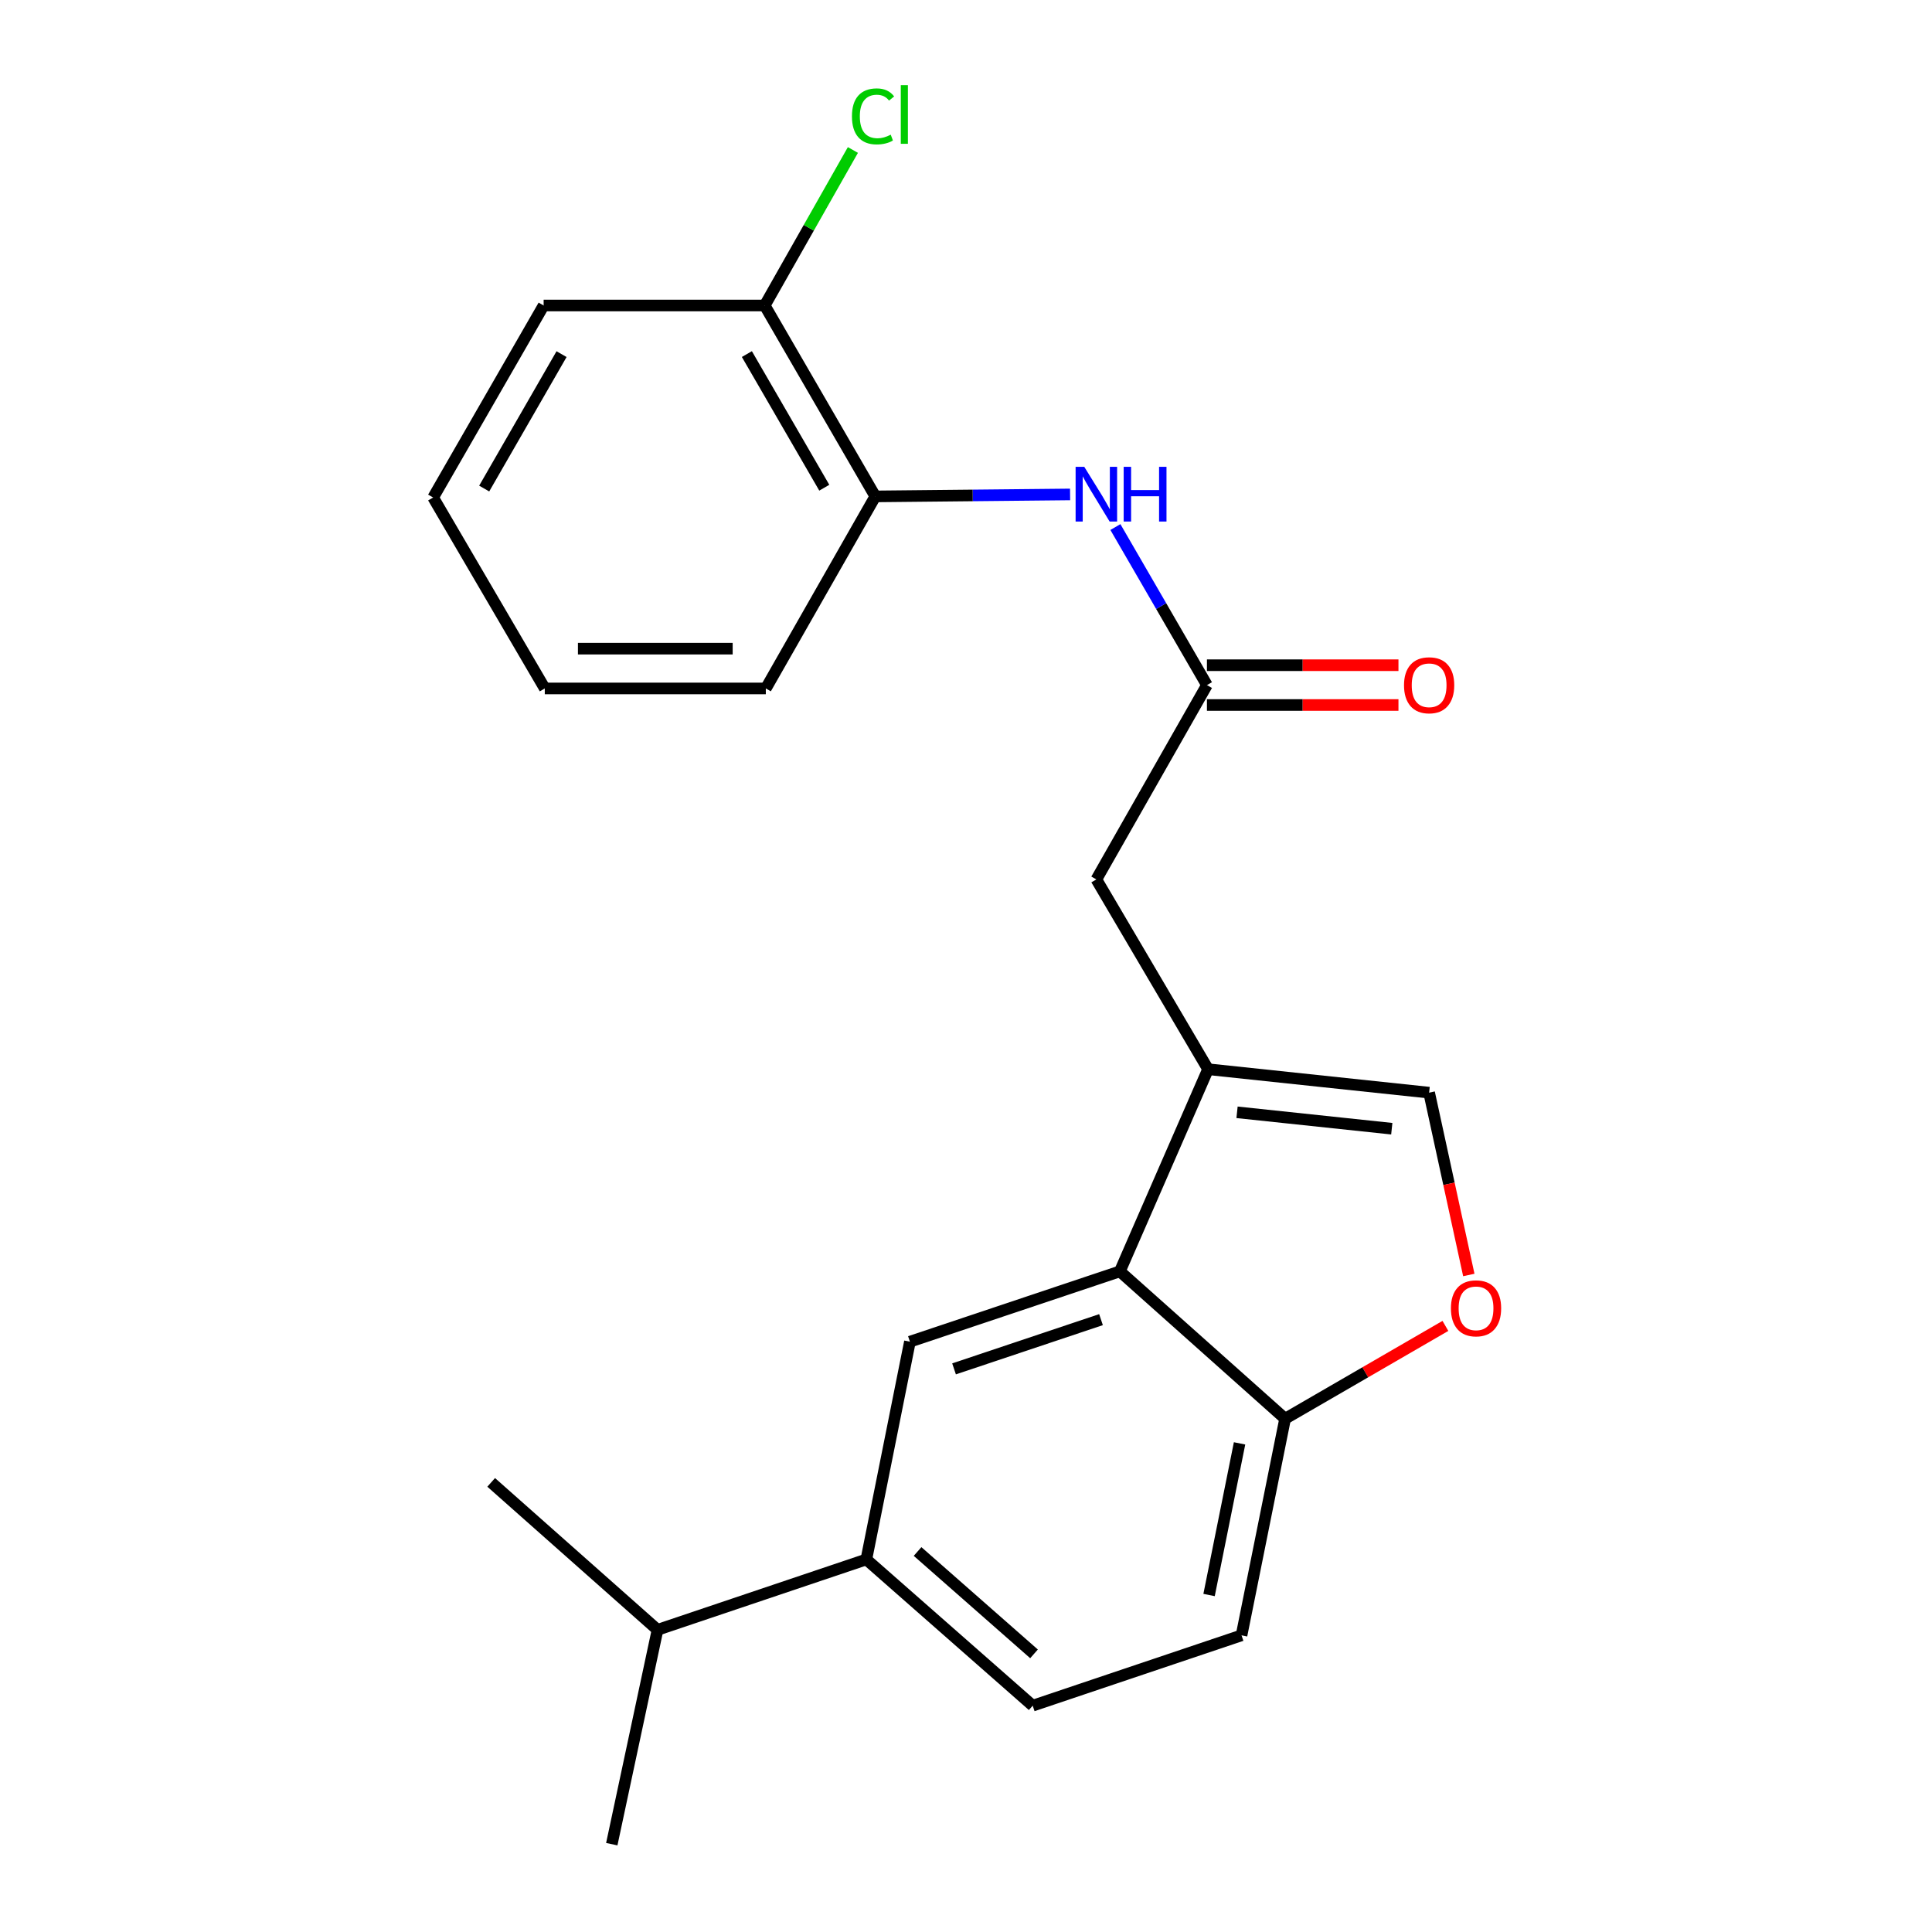 <?xml version='1.0' encoding='iso-8859-1'?>
<svg version='1.1' baseProfile='full'
              xmlns='http://www.w3.org/2000/svg'
                      xmlns:rdkit='http://www.rdkit.org/xml'
                      xmlns:xlink='http://www.w3.org/1999/xlink'
                  xml:space='preserve'
width='1000px' height='1000px' viewBox='0 0 1000 1000'>
<!-- END OF HEADER -->
<rect style='opacity:1.0;fill:#FFFFFF;stroke:none' width='1000' height='1000' x='0' y='0'> </rect>
<path class='bond-0' d='M 625.296,553.428 L 579.636,658.055' style='fill:none;fill-rule:evenodd;stroke:#000000;stroke-width:6px;stroke-linecap:butt;stroke-linejoin:miter;stroke-opacity:1' />
<path class='bond-1' d='M 625.296,553.428 L 739.716,565.556' style='fill:none;fill-rule:evenodd;stroke:#000000;stroke-width:6px;stroke-linecap:butt;stroke-linejoin:miter;stroke-opacity:1' />
<path class='bond-1' d='M 640.289,575.726 L 720.383,584.216' style='fill:none;fill-rule:evenodd;stroke:#000000;stroke-width:6px;stroke-linecap:butt;stroke-linejoin:miter;stroke-opacity:1' />
<path class='bond-8' d='M 625.296,553.428 L 567.474,455.186' style='fill:none;fill-rule:evenodd;stroke:#000000;stroke-width:6px;stroke-linecap:butt;stroke-linejoin:miter;stroke-opacity:1' />
<path class='bond-2' d='M 579.636,658.055 L 470.97,694.46' style='fill:none;fill-rule:evenodd;stroke:#000000;stroke-width:6px;stroke-linecap:butt;stroke-linejoin:miter;stroke-opacity:1' />
<path class='bond-2' d='M 569.878,683.043 L 493.812,708.526' style='fill:none;fill-rule:evenodd;stroke:#000000;stroke-width:6px;stroke-linecap:butt;stroke-linejoin:miter;stroke-opacity:1' />
<path class='bond-6' d='M 579.636,658.055 L 665.168,734.332' style='fill:none;fill-rule:evenodd;stroke:#000000;stroke-width:6px;stroke-linecap:butt;stroke-linejoin:miter;stroke-opacity:1' />
<path class='bond-3' d='M 739.716,565.556 L 749.986,612.743' style='fill:none;fill-rule:evenodd;stroke:#000000;stroke-width:6px;stroke-linecap:butt;stroke-linejoin:miter;stroke-opacity:1' />
<path class='bond-3' d='M 749.986,612.743 L 760.256,659.93' style='fill:none;fill-rule:evenodd;stroke:#FF0000;stroke-width:6px;stroke-linecap:butt;stroke-linejoin:miter;stroke-opacity:1' />
<path class='bond-7' d='M 470.97,694.46 L 448.42,807.164' style='fill:none;fill-rule:evenodd;stroke:#000000;stroke-width:6px;stroke-linecap:butt;stroke-linejoin:miter;stroke-opacity:1' />
<path class='bond-22' d='M 748.139,686.285 L 706.653,710.308' style='fill:none;fill-rule:evenodd;stroke:#FF0000;stroke-width:6px;stroke-linecap:butt;stroke-linejoin:miter;stroke-opacity:1' />
<path class='bond-22' d='M 706.653,710.308 L 665.168,734.332' style='fill:none;fill-rule:evenodd;stroke:#000000;stroke-width:6px;stroke-linecap:butt;stroke-linejoin:miter;stroke-opacity:1' />
<path class='bond-4' d='M 624.713,354.609 L 567.474,455.186' style='fill:none;fill-rule:evenodd;stroke:#000000;stroke-width:6px;stroke-linecap:butt;stroke-linejoin:miter;stroke-opacity:1' />
<path class='bond-5' d='M 624.713,354.609 L 601.021,313.703' style='fill:none;fill-rule:evenodd;stroke:#000000;stroke-width:6px;stroke-linecap:butt;stroke-linejoin:miter;stroke-opacity:1' />
<path class='bond-5' d='M 601.021,313.703 L 577.329,272.798' style='fill:none;fill-rule:evenodd;stroke:#0000FF;stroke-width:6px;stroke-linecap:butt;stroke-linejoin:miter;stroke-opacity:1' />
<path class='bond-10' d='M 624.713,364.906 L 674.277,364.906' style='fill:none;fill-rule:evenodd;stroke:#000000;stroke-width:6px;stroke-linecap:butt;stroke-linejoin:miter;stroke-opacity:1' />
<path class='bond-10' d='M 674.277,364.906 L 723.841,364.906' style='fill:none;fill-rule:evenodd;stroke:#FF0000;stroke-width:6px;stroke-linecap:butt;stroke-linejoin:miter;stroke-opacity:1' />
<path class='bond-10' d='M 624.713,344.312 L 674.277,344.312' style='fill:none;fill-rule:evenodd;stroke:#000000;stroke-width:6px;stroke-linecap:butt;stroke-linejoin:miter;stroke-opacity:1' />
<path class='bond-10' d='M 674.277,344.312 L 723.841,344.312' style='fill:none;fill-rule:evenodd;stroke:#FF0000;stroke-width:6px;stroke-linecap:butt;stroke-linejoin:miter;stroke-opacity:1' />
<path class='bond-9' d='M 553.873,255.92 L 503.464,256.429' style='fill:none;fill-rule:evenodd;stroke:#0000FF;stroke-width:6px;stroke-linecap:butt;stroke-linejoin:miter;stroke-opacity:1' />
<path class='bond-9' d='M 503.464,256.429 L 453.054,256.938' style='fill:none;fill-rule:evenodd;stroke:#000000;stroke-width:6px;stroke-linecap:butt;stroke-linejoin:miter;stroke-opacity:1' />
<path class='bond-13' d='M 665.168,734.332 L 642.618,846.452' style='fill:none;fill-rule:evenodd;stroke:#000000;stroke-width:6px;stroke-linecap:butt;stroke-linejoin:miter;stroke-opacity:1' />
<path class='bond-13' d='M 641.596,747.089 L 625.811,825.573' style='fill:none;fill-rule:evenodd;stroke:#000000;stroke-width:6px;stroke-linecap:butt;stroke-linejoin:miter;stroke-opacity:1' />
<path class='bond-14' d='M 448.42,807.164 L 340.338,843.592' style='fill:none;fill-rule:evenodd;stroke:#000000;stroke-width:6px;stroke-linecap:butt;stroke-linejoin:miter;stroke-opacity:1' />
<path class='bond-23' d='M 448.42,807.164 L 534.524,882.857' style='fill:none;fill-rule:evenodd;stroke:#000000;stroke-width:6px;stroke-linecap:butt;stroke-linejoin:miter;stroke-opacity:1' />
<path class='bond-23' d='M 474.933,803.051 L 535.205,856.036' style='fill:none;fill-rule:evenodd;stroke:#000000;stroke-width:6px;stroke-linecap:butt;stroke-linejoin:miter;stroke-opacity:1' />
<path class='bond-11' d='M 453.054,256.938 L 395.815,158.123' style='fill:none;fill-rule:evenodd;stroke:#000000;stroke-width:6px;stroke-linecap:butt;stroke-linejoin:miter;stroke-opacity:1' />
<path class='bond-11' d='M 426.648,252.438 L 386.581,183.268' style='fill:none;fill-rule:evenodd;stroke:#000000;stroke-width:6px;stroke-linecap:butt;stroke-linejoin:miter;stroke-opacity:1' />
<path class='bond-16' d='M 453.054,256.938 L 396.387,356.337' style='fill:none;fill-rule:evenodd;stroke:#000000;stroke-width:6px;stroke-linecap:butt;stroke-linejoin:miter;stroke-opacity:1' />
<path class='bond-15' d='M 395.815,158.123 L 418.639,117.878' style='fill:none;fill-rule:evenodd;stroke:#000000;stroke-width:6px;stroke-linecap:butt;stroke-linejoin:miter;stroke-opacity:1' />
<path class='bond-15' d='M 418.639,117.878 L 441.462,77.633' style='fill:none;fill-rule:evenodd;stroke:#00CC00;stroke-width:6px;stroke-linecap:butt;stroke-linejoin:miter;stroke-opacity:1' />
<path class='bond-17' d='M 395.815,158.123 L 281.384,158.123' style='fill:none;fill-rule:evenodd;stroke:#000000;stroke-width:6px;stroke-linecap:butt;stroke-linejoin:miter;stroke-opacity:1' />
<path class='bond-12' d='M 534.524,882.857 L 642.618,846.452' style='fill:none;fill-rule:evenodd;stroke:#000000;stroke-width:6px;stroke-linecap:butt;stroke-linejoin:miter;stroke-opacity:1' />
<path class='bond-18' d='M 340.338,843.592 L 254.234,767.281' style='fill:none;fill-rule:evenodd;stroke:#000000;stroke-width:6px;stroke-linecap:butt;stroke-linejoin:miter;stroke-opacity:1' />
<path class='bond-19' d='M 340.338,843.592 L 316.656,954.545' style='fill:none;fill-rule:evenodd;stroke:#000000;stroke-width:6px;stroke-linecap:butt;stroke-linejoin:miter;stroke-opacity:1' />
<path class='bond-20' d='M 396.387,356.337 L 281.978,356.337' style='fill:none;fill-rule:evenodd;stroke:#000000;stroke-width:6px;stroke-linecap:butt;stroke-linejoin:miter;stroke-opacity:1' />
<path class='bond-20' d='M 379.226,335.743 L 299.14,335.743' style='fill:none;fill-rule:evenodd;stroke:#000000;stroke-width:6px;stroke-linecap:butt;stroke-linejoin:miter;stroke-opacity:1' />
<path class='bond-24' d='M 281.384,158.123 L 224.191,257.51' style='fill:none;fill-rule:evenodd;stroke:#000000;stroke-width:6px;stroke-linecap:butt;stroke-linejoin:miter;stroke-opacity:1' />
<path class='bond-24' d='M 290.654,183.303 L 250.619,252.874' style='fill:none;fill-rule:evenodd;stroke:#000000;stroke-width:6px;stroke-linecap:butt;stroke-linejoin:miter;stroke-opacity:1' />
<path class='bond-21' d='M 281.978,356.337 L 224.191,257.51' style='fill:none;fill-rule:evenodd;stroke:#000000;stroke-width:6px;stroke-linecap:butt;stroke-linejoin:miter;stroke-opacity:1' />
<path  class='atom-4' d='M 750.994 677.184
Q 750.994 670.384, 754.354 666.584
Q 757.714 662.784, 763.994 662.784
Q 770.274 662.784, 773.634 666.584
Q 776.994 670.384, 776.994 677.184
Q 776.994 684.064, 773.594 687.984
Q 770.194 691.864, 763.994 691.864
Q 757.754 691.864, 754.354 687.984
Q 750.994 684.104, 750.994 677.184
M 763.994 688.664
Q 768.314 688.664, 770.634 685.784
Q 772.994 682.864, 772.994 677.184
Q 772.994 671.624, 770.634 668.824
Q 768.314 665.984, 763.994 665.984
Q 759.674 665.984, 757.314 668.784
Q 754.994 671.584, 754.994 677.184
Q 754.994 682.904, 757.314 685.784
Q 759.674 688.664, 763.994 688.664
' fill='#FF0000'/>
<path  class='atom-6' d='M 561.214 241.623
L 570.494 256.623
Q 571.414 258.103, 572.894 260.783
Q 574.374 263.463, 574.454 263.623
L 574.454 241.623
L 578.214 241.623
L 578.214 269.943
L 574.334 269.943
L 564.374 253.543
Q 563.214 251.623, 561.974 249.423
Q 560.774 247.223, 560.414 246.543
L 560.414 269.943
L 556.734 269.943
L 556.734 241.623
L 561.214 241.623
' fill='#0000FF'/>
<path  class='atom-6' d='M 581.614 241.623
L 585.454 241.623
L 585.454 253.663
L 599.934 253.663
L 599.934 241.623
L 603.774 241.623
L 603.774 269.943
L 599.934 269.943
L 599.934 256.863
L 585.454 256.863
L 585.454 269.943
L 581.614 269.943
L 581.614 241.623
' fill='#0000FF'/>
<path  class='atom-11' d='M 726.716 354.689
Q 726.716 347.889, 730.076 344.089
Q 733.436 340.289, 739.716 340.289
Q 745.996 340.289, 749.356 344.089
Q 752.716 347.889, 752.716 354.689
Q 752.716 361.569, 749.316 365.489
Q 745.916 369.369, 739.716 369.369
Q 733.476 369.369, 730.076 365.489
Q 726.716 361.609, 726.716 354.689
M 739.716 366.169
Q 744.036 366.169, 746.356 363.289
Q 748.716 360.369, 748.716 354.689
Q 748.716 349.129, 746.356 346.329
Q 744.036 343.489, 739.716 343.489
Q 735.396 343.489, 733.036 346.289
Q 730.716 349.089, 730.716 354.689
Q 730.716 360.409, 733.036 363.289
Q 735.396 366.169, 739.716 366.169
' fill='#FF0000'/>
<path  class='atom-16' d='M 440.967 60.231
Q 440.967 53.191, 444.247 49.511
Q 447.567 45.791, 453.847 45.791
Q 459.687 45.791, 462.807 49.911
L 460.167 52.071
Q 457.887 49.071, 453.847 49.071
Q 449.567 49.071, 447.287 51.951
Q 445.047 54.791, 445.047 60.231
Q 445.047 65.831, 447.367 68.711
Q 449.727 71.591, 454.287 71.591
Q 457.407 71.591, 461.047 69.711
L 462.167 72.711
Q 460.687 73.671, 458.447 74.231
Q 456.207 74.791, 453.727 74.791
Q 447.567 74.791, 444.247 71.031
Q 440.967 67.271, 440.967 60.231
' fill='#00CC00'/>
<path  class='atom-16' d='M 466.247 44.071
L 469.927 44.071
L 469.927 74.431
L 466.247 74.431
L 466.247 44.071
' fill='#00CC00'/>
</svg>
